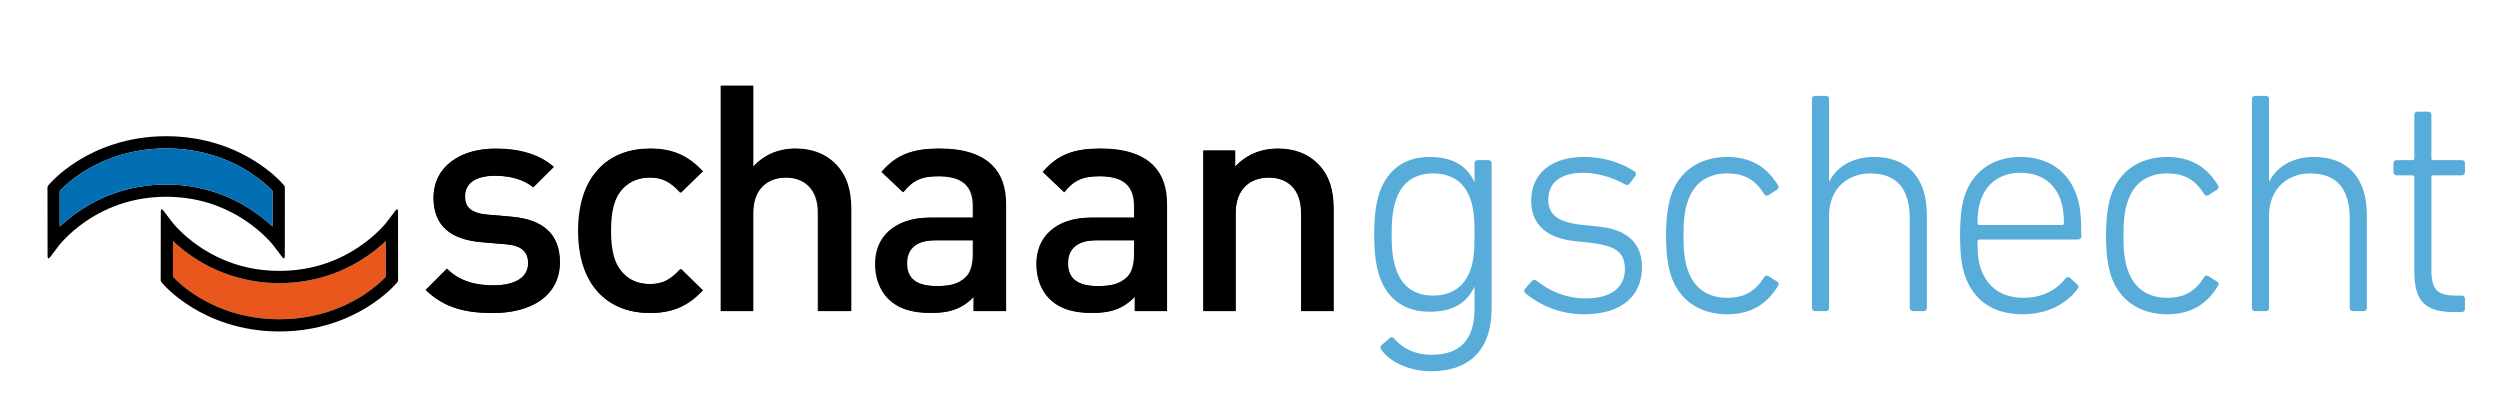 <?xml version="1.0" encoding="UTF-8"?>
<svg xmlns="http://www.w3.org/2000/svg" id="Layer_1" data-name="Layer 1" viewBox="0 0 432.056 70.982">
  <defs>
    <style>
      .cls-1 {
        fill: #12120c;
      }

      .cls-2 {
        fill: #e9571c;
      }

      .cls-3 {
        fill: #026fb5;
      }

      .cls-4 {
        fill: #57acda;
      }
    </style>
  </defs>
  <g>
    <path class="cls-4" d="M238.698,60.385c-.164-.274-.164-.547.109-.766l1.368-1.203c.273-.219.547-.164.766.109,1.586,1.805,3.774,2.79,6.455,2.79,4.649,0,7.439-2.298,7.439-7.932v-3.775h-.055c-1.203,2.571-3.501,4.267-7.713,4.267-4.377,0-7.385-2.243-8.698-6.236-.602-1.86-.875-3.994-.875-7.111s.273-5.252.875-7.111c1.313-3.994,4.321-6.291,8.698-6.291,4.212,0,6.51,1.696,7.713,4.267h.055v-3.173c0-.328.219-.547.547-.547h1.86c.328,0,.547.219.547.547v25.054c0,7.276-3.938,10.886-10.448,10.886-3.774,0-7.221-1.641-8.644-3.774ZM254.18,46.491c.492-1.477.656-3.228.656-5.962s-.164-4.486-.656-5.963c-1.095-3.282-3.501-4.595-6.51-4.595-3.228,0-5.416,1.586-6.4,4.54-.547,1.532-.766,3.392-.766,6.018,0,2.571.219,4.485.766,5.962.984,3.008,3.173,4.595,6.4,4.595,3.009,0,5.415-1.368,6.51-4.595Z"></path>
    <path class="cls-4" d="M263.588,50.648c-.219-.219-.219-.547,0-.766l1.203-1.368c.219-.219.547-.164.766,0,2.024,1.641,4.924,3.063,8.479,3.063,4.54,0,6.783-2.024,6.783-5.033,0-2.625-1.149-4.048-5.963-4.595l-2.626-.273c-4.868-.492-7.604-2.845-7.604-6.947,0-4.759,3.446-7.604,9.19-7.604,3.556,0,6.619,1.148,8.697,2.516.273.219.273.547.109.766l-.984,1.312c-.164.273-.492.328-.766.164-1.696-.984-4.485-2.023-7.221-2.023-3.993,0-6.072,1.75-6.072,4.649,0,2.571,1.586,3.938,6.018,4.376l2.625.273c5.088.493,7.55,2.954,7.55,7.002,0,4.979-3.501,8.151-10.011,8.151-4.705,0-8.151-1.97-10.175-3.666Z"></path>
    <path class="cls-4" d="M288.751,33.909c1.368-4.267,4.924-6.783,9.737-6.783,4.103,0,6.893,1.75,8.807,4.923.165.274.11.547-.164.711l-1.531.985c-.273.164-.547.055-.711-.219-1.532-2.407-3.337-3.556-6.4-3.556-3.392,0-5.799,1.695-6.838,4.923-.492,1.422-.711,3.173-.711,5.854s.219,4.376.711,5.798c1.039,3.227,3.446,4.923,6.838,4.923,3.063,0,4.868-1.149,6.4-3.556.164-.273.438-.383.711-.219l1.531.984c.274.164.329.438.164.711-1.914,3.173-4.704,4.924-8.807,4.924-4.813,0-8.369-2.517-9.737-6.783-.492-1.642-.82-3.665-.82-6.783s.328-5.197.82-6.838Z"></path>
    <path class="cls-4" d="M330.598,53.766c-.328,0-.547-.219-.547-.547v-15.426c0-5.197-2.297-7.822-6.838-7.822-3.993,0-7.111,2.735-7.111,7.275v15.973c0,.329-.219.547-.547.547h-1.859c-.329,0-.548-.219-.548-.547V17.115c0-.328.219-.547.548-.547h1.859c.328,0,.547.219.547.547v14.223h.055c1.313-2.571,4.048-4.212,7.714-4.212,5.798,0,9.135,3.61,9.135,9.956v16.137c0,.329-.219.547-.547.547h-1.86Z"></path>
    <path class="cls-4" d="M339.515,47.421c-.492-1.587-.766-3.392-.766-6.729,0-3.282.273-5.197.766-6.783,1.423-4.376,4.979-6.783,9.683-6.783s8.314,2.407,9.737,6.783c.547,1.641.766,3.337.766,6.947,0,.328-.219.547-.602.547h-17.013c-.219,0-.328.164-.328.383,0,2.188.164,3.392.547,4.595,1.203,3.446,3.829,5.087,7.385,5.087,3.392,0,5.744-1.422,7.275-3.337.219-.273.492-.328.766-.109l1.259,1.148c.273.219.273.492.055.766-1.915,2.571-5.197,4.376-9.519,4.376-5.087,0-8.533-2.407-10.011-6.893ZM356.363,38.887c.219,0,.328-.109.328-.328,0-1.586-.164-2.735-.492-3.774-1.039-3.228-3.556-4.923-7.002-4.923-3.392,0-5.908,1.695-6.947,4.923-.328,1.04-.492,2.188-.492,3.774,0,.219.109.328.328.328h14.277Z"></path>
    <path class="cls-4" d="M364.788,33.909c1.368-4.267,4.924-6.783,9.737-6.783,4.103,0,6.893,1.75,8.807,4.923.165.274.11.547-.164.711l-1.531.985c-.273.164-.547.055-.711-.219-1.532-2.407-3.337-3.556-6.4-3.556-3.392,0-5.799,1.695-6.838,4.923-.492,1.422-.711,3.173-.711,5.854s.219,4.376.711,5.798c1.039,3.227,3.446,4.923,6.838,4.923,3.063,0,4.868-1.149,6.4-3.556.164-.273.438-.383.711-.219l1.531.984c.274.164.329.438.164.711-1.914,3.173-4.704,4.924-8.807,4.924-4.813,0-8.369-2.517-9.737-6.783-.492-1.642-.82-3.665-.82-6.783s.328-5.197.82-6.838Z"></path>
    <path class="cls-4" d="M406.635,53.766c-.328,0-.547-.219-.547-.547v-15.426c0-5.197-2.297-7.822-6.838-7.822-3.993,0-7.111,2.735-7.111,7.275v15.973c0,.329-.219.547-.547.547h-1.859c-.329,0-.548-.219-.548-.547V17.115c0-.328.219-.547.548-.547h1.859c.328,0,.547.219.547.547v14.223h.055c1.313-2.571,4.048-4.212,7.714-4.212,5.798,0,9.135,3.61,9.135,9.956v16.137c0,.329-.219.547-.547.547h-1.86Z"></path>
    <path class="cls-4" d="M424.03,53.93c-4.924,0-6.783-1.915-6.783-7.057v-16.247c0-.219-.109-.328-.328-.328h-2.735c-.328,0-.547-.219-.547-.547v-1.532c0-.328.219-.547.547-.547h2.735c.219,0,.328-.109.328-.328v-7.494c0-.328.219-.547.547-.547h1.859c.328,0,.547.219.547.547v7.494c0,.219.11.328.329.328h4.923c.328,0,.547.219.547.547v1.532c0,.328-.219.547-.547.547h-4.923c-.219,0-.329.109-.329.328v16.083c0,3.501,1.204,4.376,4.213,4.376h1.039c.328,0,.547.219.547.547v1.75c0,.328-.219.547-.547.547h-1.422Z"></path>
  </g>
  <path class="cls-1" d="M85.193,54.089c-4.541,0-8.362-.766-11.641-3.989l3.659-3.663c2.24,2.296,5.251,2.897,7.982,2.897,3.39,0,6.062-1.2,6.062-3.826,0-1.859-1.035-3.062-3.713-3.28l-4.43-.381c-5.191-.437-8.2-2.79-8.2-7.654,0-5.41,4.655-8.47,10.449-8.47,4.145,0,7.699.873,10.264,3.114l-3.496,3.554c-1.748-1.476-4.2-2.022-6.824-2.022-3.338,0-5.037,1.476-5.037,3.552,0,1.639.877,2.897,3.83,3.171l4.376.383c5.187.436,8.253,2.895,8.253,7.813,0,5.795-4.924,8.801-11.532,8.801"></path>
  <path class="cls-1" d="M112.25,54.089c-6.233,0-12.354-3.824-12.354-14.209s6.122-14.157,12.354-14.157c3.822,0,6.498,1.093,9.122,3.88l-3.819,3.715c-1.759-1.913-3.124-2.623-5.303-2.623-2.14,0-3.937.877-5.147,2.461-1.194,1.53-1.637,3.497-1.637,6.723s.443,5.245,1.637,6.775c1.211,1.584,3.007,2.459,5.147,2.459,2.18,0,3.545-.71,5.303-2.621l3.819,3.661c-2.624,2.79-5.3,3.935-9.122,3.935"></path>
  <path class="cls-1" d="M141.324,53.763v-16.999c0-4.207-2.459-6.067-5.574-6.067s-5.632,1.911-5.632,6.067v16.999h-5.579V14.844h5.579v13.992c1.917-2.075,4.429-3.114,7.156-3.114,6.182,0,9.623,4.156,9.623,10.167v17.874h-5.574Z"></path>
  <path class="cls-1" d="M168.108,41.517h-6.505c-3.285,0-4.971,1.477-4.971,3.991s1.581,3.937,5.082,3.937c2.127,0,3.713-.167,5.189-1.584.822-.822,1.205-2.133,1.205-4.1v-2.243ZM168.218,53.763v-2.516c-2.033,2.022-3.938,2.842-7.383,2.842s-5.743-.82-7.43-2.514c-1.427-1.476-2.191-3.61-2.191-5.959,0-4.645,3.227-7.98,9.565-7.98h7.329v-1.966c0-3.501-1.753-5.194-6.066-5.194-3.067,0-4.543.71-6.071,2.681l-3.663-3.447c2.621-3.06,5.356-3.989,9.951-3.989,7.596,0,11.422,3.225,11.422,9.51v18.531h-5.463Z"></path>
  <path class="cls-1" d="M195.976,41.517h-6.498c-3.28,0-4.978,1.477-4.978,3.991s1.59,3.937,5.082,3.937c2.138,0,3.721-.167,5.202-1.584.813-.822,1.192-2.133,1.192-4.1v-2.243ZM196.089,53.763v-2.516c-2.022,2.022-3.933,2.842-7.376,2.842s-5.737-.82-7.44-2.514c-1.41-1.476-2.182-3.61-2.182-5.959,0-4.645,3.22-7.98,9.569-7.98h7.316v-1.966c0-3.501-1.746-5.194-6.066-5.194-3.064,0-4.532.71-6.064,2.681l-3.663-3.447c2.63-3.06,5.358-3.989,9.946-3.989,7.601,0,11.422,3.225,11.422,9.51v18.531h-5.463Z"></path>
  <path class="cls-1" d="M224.842,53.763v-16.888c0-4.318-2.468-6.178-5.583-6.178s-5.735,1.911-5.735,6.178v16.888h-5.576v-27.711h5.465v2.784c1.922-2.075,4.592-3.114,7.383-3.114,2.842,0,5.191.929,6.837,2.516,2.125,2.078,2.788,4.701,2.788,7.817v17.709h-5.579Z"></path>
  <path d="M28.722,34.009c5.078,0,9.746,1.423,13.874,4.233,3.095,2.109,4.71,4.254,4.728,4.274l1.468,1.946c.198.267.428.258.428-.151l.011-11.906c0-.187-.096-.338-.241-.483-.073-.087-1.799-2.162-5.174-4.229-3.082-1.897-8.213-4.156-15.093-4.156h-.004c-6.89,0-12.015,2.26-15.101,4.156-3.369,2.067-5.098,4.142-5.169,4.229-.145.145-.243.296-.243.483l.015,11.906c0,.408.229.417.421.151l1.476-1.946c.011-.02,1.628-2.165,4.717-4.274,4.133-2.81,8.803-4.233,13.885-4.233h.004ZM28.748,25.653c6.354,0,11.04,2.064,13.879,3.795,2.301,1.401,3.784,2.815,4.401,3.458.073.078.089.183.089.221v5.937c0,.064-.013.094-.065.056-.809-.771-1.871-1.672-3.189-2.574-3.091-2.125-8.236-4.657-15.14-4.657h-.004c-6.911,0-12.051,2.532-15.148,4.657-1.323.902-2.372,1.802-3.191,2.574-.051.038-.056.007-.056-.056v-5.937c0-.038.007-.143.091-.221.613-.642,2.085-2.056,4.389-3.458,2.844-1.731,7.565-3.795,13.915-3.795h.029Z"></path>
  <path class="cls-3" d="M28.748,25.653c6.354,0,11.04,2.064,13.879,3.795,2.301,1.401,3.784,2.815,4.401,3.458.073.078.089.183.089.221v5.937c0,.064-.013.094-.065.056-.809-.771-1.871-1.672-3.189-2.574-3.091-2.125-8.236-4.657-15.14-4.657h-.004c-6.911,0-12.051,2.532-15.148,4.657-1.323.902-2.372,1.802-3.191,2.574-.051.038-.056.007-.056-.056v-5.937c0-.038.007-.143.091-.221.613-.642,2.085-2.056,4.389-3.458,2.844-1.731,7.565-3.795,13.915-3.795h.029Z"></path>
  <path class="cls-2" d="M48.256,55.171c-6.347,0-11.039-2.067-13.885-3.799-2.298-1.399-3.772-2.811-4.392-3.458-.076-.076-.089-.18-.089-.22v-5.937c0-.065.013-.096.056-.056.817.77,1.882,1.673,3.194,2.575,3.095,2.124,8.24,4.654,15.142,4.654h.005c6.913,0,12.048-2.53,15.14-4.654,1.327-.902,2.379-1.806,3.198-2.575.042-.04.056-.009.056.056v5.937c0,.04-.015.143-.089.22-.619.646-2.089,2.058-4.389,3.458-2.851,1.731-7.567,3.799-13.917,3.799h-.033Z"></path>
  <path d="M48.283,46.813c-5.078,0-9.746-1.423-13.87-4.234-3.102-2.105-4.71-4.251-4.726-4.274l-1.476-1.946c-.198-.265-.423-.256-.423.154l-.018,11.904c0,.185.098.336.243.483.076.087,1.802,2.16,5.169,4.231,3.087,1.897,8.222,4.156,15.101,4.156h.005c6.888,0,12.013-2.26,15.101-4.156,3.369-2.071,5.095-4.144,5.169-4.231.145-.147.24-.298.24-.483l-.011-11.904c0-.41-.229-.419-.421-.154l-1.47,1.946c-.022.024-1.637,2.169-4.733,4.274-4.125,2.811-8.794,4.234-13.874,4.234h-.005ZM48.256,55.171c-6.347,0-11.039-2.067-13.885-3.799-2.298-1.399-3.772-2.811-4.392-3.458-.076-.076-.089-.18-.089-.22v-5.937c0-.065.013-.096.056-.056.817.77,1.882,1.673,3.194,2.575,3.095,2.124,8.24,4.654,15.142,4.654h.005c6.913,0,12.048-2.53,15.14-4.654,1.327-.902,2.379-1.806,3.198-2.575.042-.04.056-.009.056.056v5.937c0,.04-.015.143-.089.22-.619.646-2.089,2.058-4.389,3.458-2.851,1.731-7.567,3.799-13.917,3.799h-.033Z"></path>
  <g>
    <path d="M73.603,50.098l3.666-3.666c2.216,2.271,5.253,2.873,7.935,2.873,4.213,0,6.101-1.45,6.101-3.885,0-1.86-1.039-2.955-3.693-3.201l-4.46-.383c-5.198-.492-8.207-2.763-8.207-7.66,0-5.444,4.705-8.509,10.779-8.509,3.912,0,7.414.903,10.014,3.174l-3.529,3.502c-1.778-1.423-4.159-1.97-6.512-1.97-3.693,0-5.308,1.422-5.308,3.584,0,1.888,1.094,2.872,3.775,3.119l4.378.383c5.115.492,8.234,2.817,8.234,7.852,0,5.773-4.87,8.782-11.545,8.782-4.515,0-8.345-.766-11.628-3.994Z"></path>
    <path d="M103.745,50.863c-2.325-2.298-3.721-5.882-3.721-10.971,0-5.116,1.396-8.7,3.721-10.998,2.161-2.162,5.116-3.229,8.618-3.229,3.83,0,6.512,1.149,9.138,3.939l-3.803,3.693c-1.751-1.888-3.146-2.626-5.335-2.626-1.888,0-3.365.574-4.569,1.778-1.696,1.696-2.188,4.186-2.188,7.441,0,3.229.492,5.718,2.188,7.414,1.204,1.231,2.682,1.778,4.569,1.778,2.188,0,3.584-.738,5.335-2.626l3.803,3.721c-2.626,2.791-5.308,3.912-9.138,3.912-3.502,0-6.457-1.067-8.618-3.229Z"></path>
    <path d="M124.614,14.805h5.581v14.008c.82-.903,1.751-1.614,2.708-2.107,1.396-.684,2.928-1.04,4.597-1.04,2.735,0,5.089.821,6.895,2.626,2.024,2.024,2.735,4.706,2.735,7.743v17.729h-5.581v-16.936c0-4.322-2.462-6.155-5.636-6.155-3.146,0-5.718,1.86-5.718,6.155v16.936h-5.581V14.805Z"></path>
    <path d="M153.553,51.575c-1.45-1.423-2.189-3.639-2.189-5.938,0-2.134.685-4.021,2.107-5.444,1.724-1.724,4.049-2.599,7.441-2.599h7.387v-1.97c0-1.642-.355-2.873-1.231-3.749-.957-.985-2.517-1.45-4.705-1.45-3.092,0-4.679.848-6.238,2.817l-3.639-3.502c2.599-3.064,5.362-4.076,9.932-4.076,4.158,0,7.168.985,9.083,2.9,1.587,1.587,2.38,3.803,2.38,6.676v18.522h-5.472v-2.544c-.82.848-1.642,1.478-2.544,1.916-1.313.656-2.846.93-4.925.93-3.393,0-5.69-.766-7.387-2.489ZM161.979,49.441c2.107,0,3.831-.329,5.116-1.614.931-.958,1.204-2.408,1.204-4.022v-2.271h-6.512c-1.915,0-3.174.383-4.021,1.259-.684.684-.985,1.587-.985,2.735,0,2.572,1.587,3.913,5.198,3.913Z"></path>
    <path d="M181.369,51.575c-1.45-1.423-2.189-3.639-2.189-5.938,0-2.134.685-4.021,2.107-5.444,1.724-1.724,4.049-2.599,7.441-2.599h7.387v-1.97c0-1.642-.355-2.873-1.231-3.749-.957-.985-2.517-1.45-4.705-1.45-3.092,0-4.679.848-6.238,2.817l-3.639-3.502c2.599-3.064,5.362-4.076,9.932-4.076,4.158,0,7.168.985,9.083,2.9,1.587,1.587,2.38,3.803,2.38,6.676v18.522h-5.472v-2.544c-.82.848-1.642,1.478-2.544,1.916-1.313.656-2.846.93-4.925.93-3.393,0-5.69-.766-7.387-2.489ZM189.795,49.441c2.107,0,3.831-.329,5.116-1.614.931-.958,1.204-2.408,1.204-4.022v-2.271h-6.512c-1.915,0-3.174.383-4.021,1.259-.684.684-.985,1.587-.985,2.735,0,2.572,1.587,3.913,5.198,3.913Z"></path>
    <path d="M207.982,25.994h5.499v2.818c.793-.903,1.778-1.614,2.735-2.107,1.396-.684,2.928-1.04,4.651-1.04,2.735,0,5.089.821,6.895,2.626,2.024,2.024,2.735,4.706,2.735,7.743v17.729h-5.581v-16.936c0-4.322-2.462-6.155-5.636-6.155-3.146,0-5.718,1.86-5.718,6.155v16.936h-5.581v-27.77Z"></path>
  </g>
</svg>
